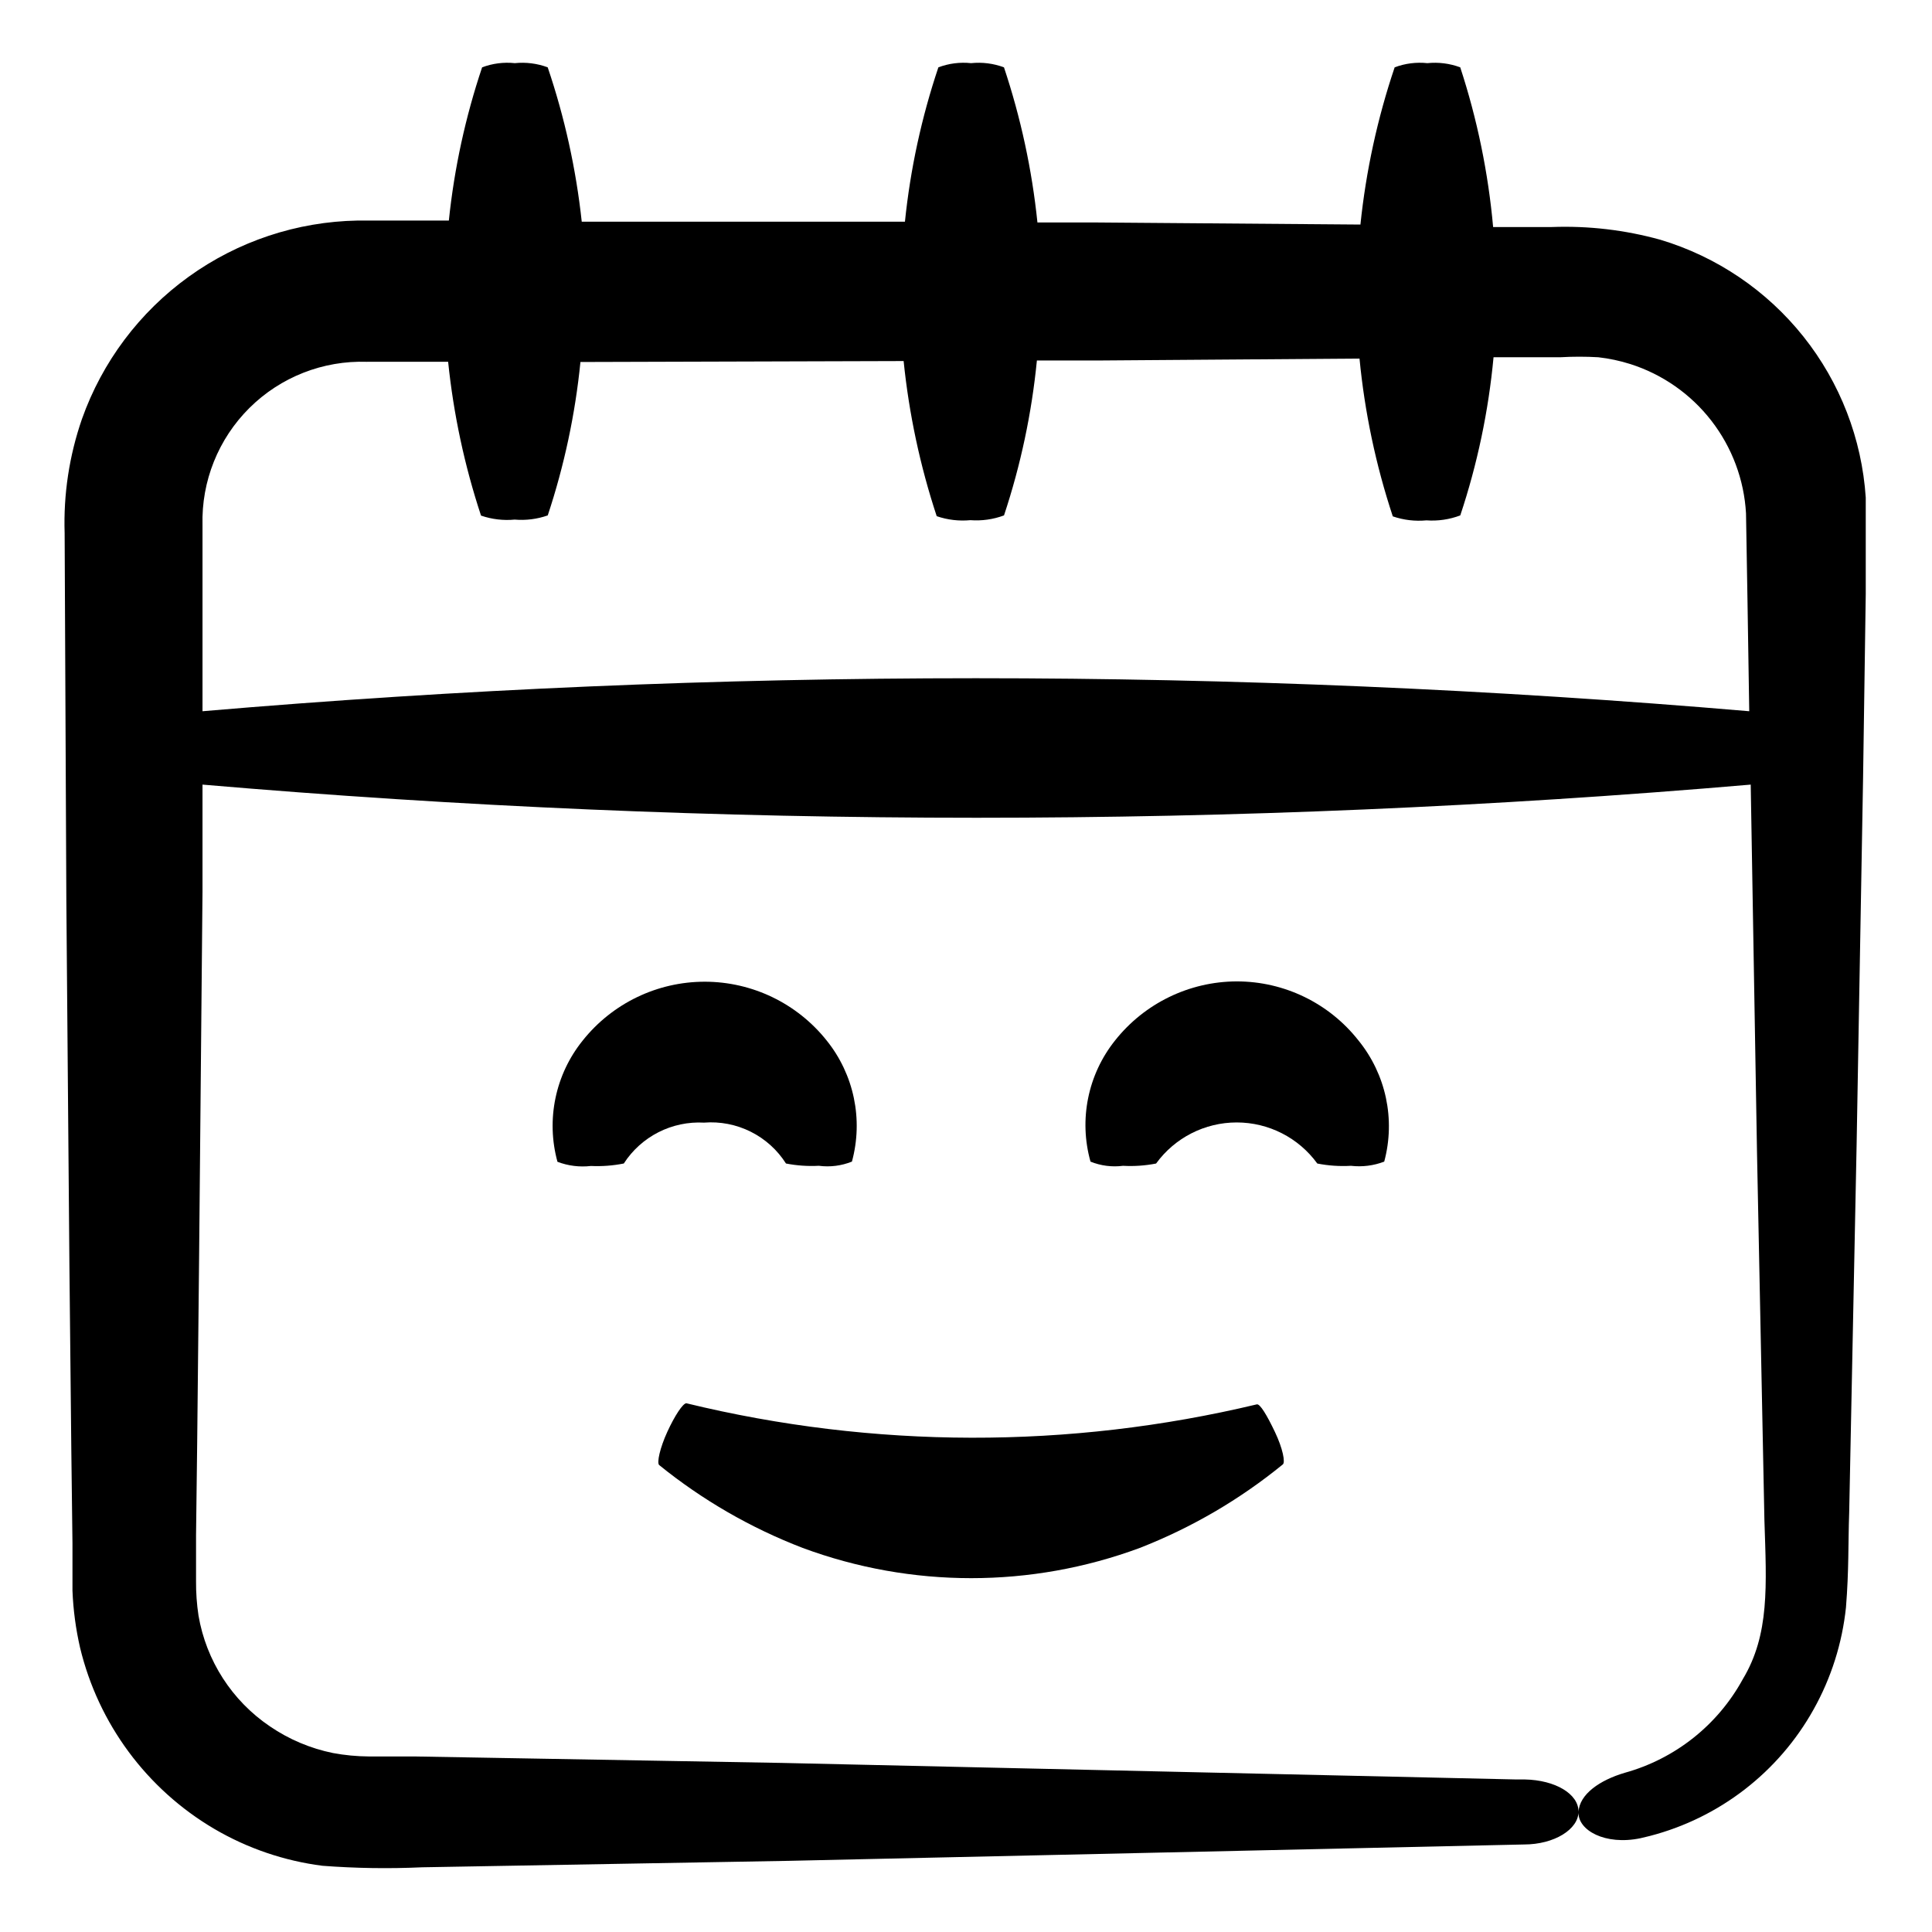 <?xml version="1.0" encoding="UTF-8"?>
<!-- Uploaded to: ICON Repo, www.iconrepo.com, Generator: ICON Repo Mixer Tools -->
<svg fill="#000000" width="800px" height="800px" version="1.1" viewBox="144 144 512 512" xmlns="http://www.w3.org/2000/svg">
 <g>
  <path d="m162.4 479.95 0.504 48.719 0.301 24.332v12.547c0.203 5.09 0.879 10.148 2.016 15.113 4.852 20.168 17.688 37.5 35.57 48.012 8.797 5.16 18.547 8.484 28.668 9.777 8.781 0.668 17.598 0.805 26.398 0.402l97.336-1.715 194.67-4.332c8.062 0 14.461-4.031 14.461-8.715-0.004-4.688-6.148-8.363-14.262-8.516h-2.316l-194.62-4.383-97.234-1.711h-12.145c-3.191-0.023-6.379-0.324-9.52-0.91-5.973-1.219-11.641-3.617-16.676-7.051-10.059-6.797-16.902-17.406-18.945-29.375-0.457-3.016-0.676-6.066-0.652-9.117v-12.191l0.301-24.336 0.504-48.668 0.906-97.484v-28.418c136.52 11.715 273.79 11.715 410.3 0v0.352l1.664 97.336 1.961 97.289c0.555 17.332 1.41 30.23-5.742 42.117-6.648 12.152-17.938 21.094-31.285 24.789-6.5 1.914-12.043 5.644-12.242 10.43-0.203 4.785 7.055 8.867 16.426 6.902l2.519-0.605h-0.004c18.434-4.793 34.109-16.914 43.379-33.555 4.652-8.328 7.562-17.516 8.562-27.004 0.805-10.078 0.555-16.727 0.855-25.191l1.965-97.336 1.715-97.387 0.707-48.668v-12.141-13.402c-1.035-15.574-6.797-30.461-16.523-42.668-9.723-12.207-22.941-21.156-37.891-25.648-9.375-2.602-19.094-3.738-28.816-3.375h-15.52c-1.293-14.391-4.215-28.59-8.715-42.32-2.781-1.035-5.762-1.414-8.715-1.109-2.938-0.312-5.902 0.066-8.664 1.109-4.562 13.508-7.602 27.484-9.07 41.664l-70.535-0.555h-15.062c-1.441-13.984-4.418-27.77-8.867-41.109-2.781-1.035-5.762-1.414-8.715-1.109-2.938-0.312-5.906 0.066-8.668 1.109-4.461 13.266-7.434 26.988-8.863 40.91h-85.648c-1.504-13.926-4.527-27.645-9.02-40.91-2.781-1.035-5.766-1.414-8.715-1.109-2.938-0.312-5.906 0.066-8.668 1.109-4.426 13.168-7.383 26.789-8.816 40.605h-24.18c-16.086 0.289-31.699 5.477-44.754 14.879-13.055 9.398-22.926 22.559-28.301 37.719-3.363 9.715-4.918 19.957-4.586 30.23l0.453 97.387zm78.848-240.07h21.512c1.426 13.863 4.348 27.527 8.715 40.758 2.863 0.984 5.902 1.348 8.918 1.059 2.969 0.254 5.953-0.121 8.766-1.109 4.375-13.191 7.281-26.824 8.664-40.656l85.648-0.25c1.422 13.98 4.359 27.766 8.766 41.109 2.863 0.984 5.906 1.344 8.918 1.059 3.031 0.227 6.07-0.203 8.918-1.262 4.422-13.32 7.344-27.09 8.715-41.059h16.977l68.52-0.504c1.371 14.223 4.328 28.25 8.82 41.816 2.863 0.984 5.902 1.344 8.914 1.059 3.051 0.219 6.109-0.227 8.969-1.312 4.527-13.59 7.484-27.652 8.816-41.914h17.684c3.356-0.195 6.723-0.195 10.078 0 2.891 0.328 5.742 0.934 8.512 1.812 8.512 2.719 15.992 7.953 21.461 15.016s8.668 15.617 9.172 24.535l0.402 23.68 0.453 28.766c-136.38-11.664-273.51-11.664-409.9 0v-49.324c-0.312-11.621 4.191-22.859 12.441-31.055 8.25-8.191 19.516-12.613 31.141-12.223z"/>
  <path d="m477.03 516.18c-49.695 11.875-101.5 11.773-151.14-0.301-0.906 0-3.074 3.273-5.039 7.559-1.965 4.281-2.82 8.211-2.168 8.816h0.004c11.449 9.27 24.285 16.684 38.039 21.965 28.816 10.68 60.508 10.68 89.324 0 13.703-5.352 26.488-12.816 37.887-22.117 0.754-0.504 0-4.281-2.066-8.613-2.066-4.336-3.981-7.609-4.836-7.309z"/>
  <path d="m352.29 452.34c2.867 0.559 5.797 0.762 8.715 0.605 2.969 0.391 5.988 0.008 8.766-1.109 3.039-11.152 0.547-23.086-6.699-32.094-7.84-9.844-19.738-15.578-32.32-15.578s-24.48 5.734-32.32 15.578c-7.269 9.016-9.762 20.977-6.699 32.145 2.824 1.078 5.863 1.457 8.867 1.109 2.922 0.137 5.848-0.086 8.715-0.656 2.273-3.523 5.438-6.379 9.172-8.281s7.906-2.781 12.09-2.551c4.262-0.336 8.535 0.492 12.359 2.402 3.828 1.906 7.059 4.82 9.355 8.43z"/>
  <path d="m471.74 404.08c-12.574 0.039-24.445 5.809-32.246 15.668-7.207 9.027-9.625 20.973-6.5 32.094 2.731 1.105 5.699 1.484 8.617 1.109 2.938 0.164 5.879-0.039 8.766-0.605 4.969-6.84 12.91-10.887 21.363-10.887 8.453 0 16.395 4.047 21.359 10.887 2.938 0.574 5.934 0.777 8.918 0.605 2.984 0.348 6.012-0.035 8.816-1.109 3.016-11.191 0.465-23.152-6.852-32.141-7.785-9.875-19.668-15.633-32.242-15.621z"/>
 </g>
</svg>